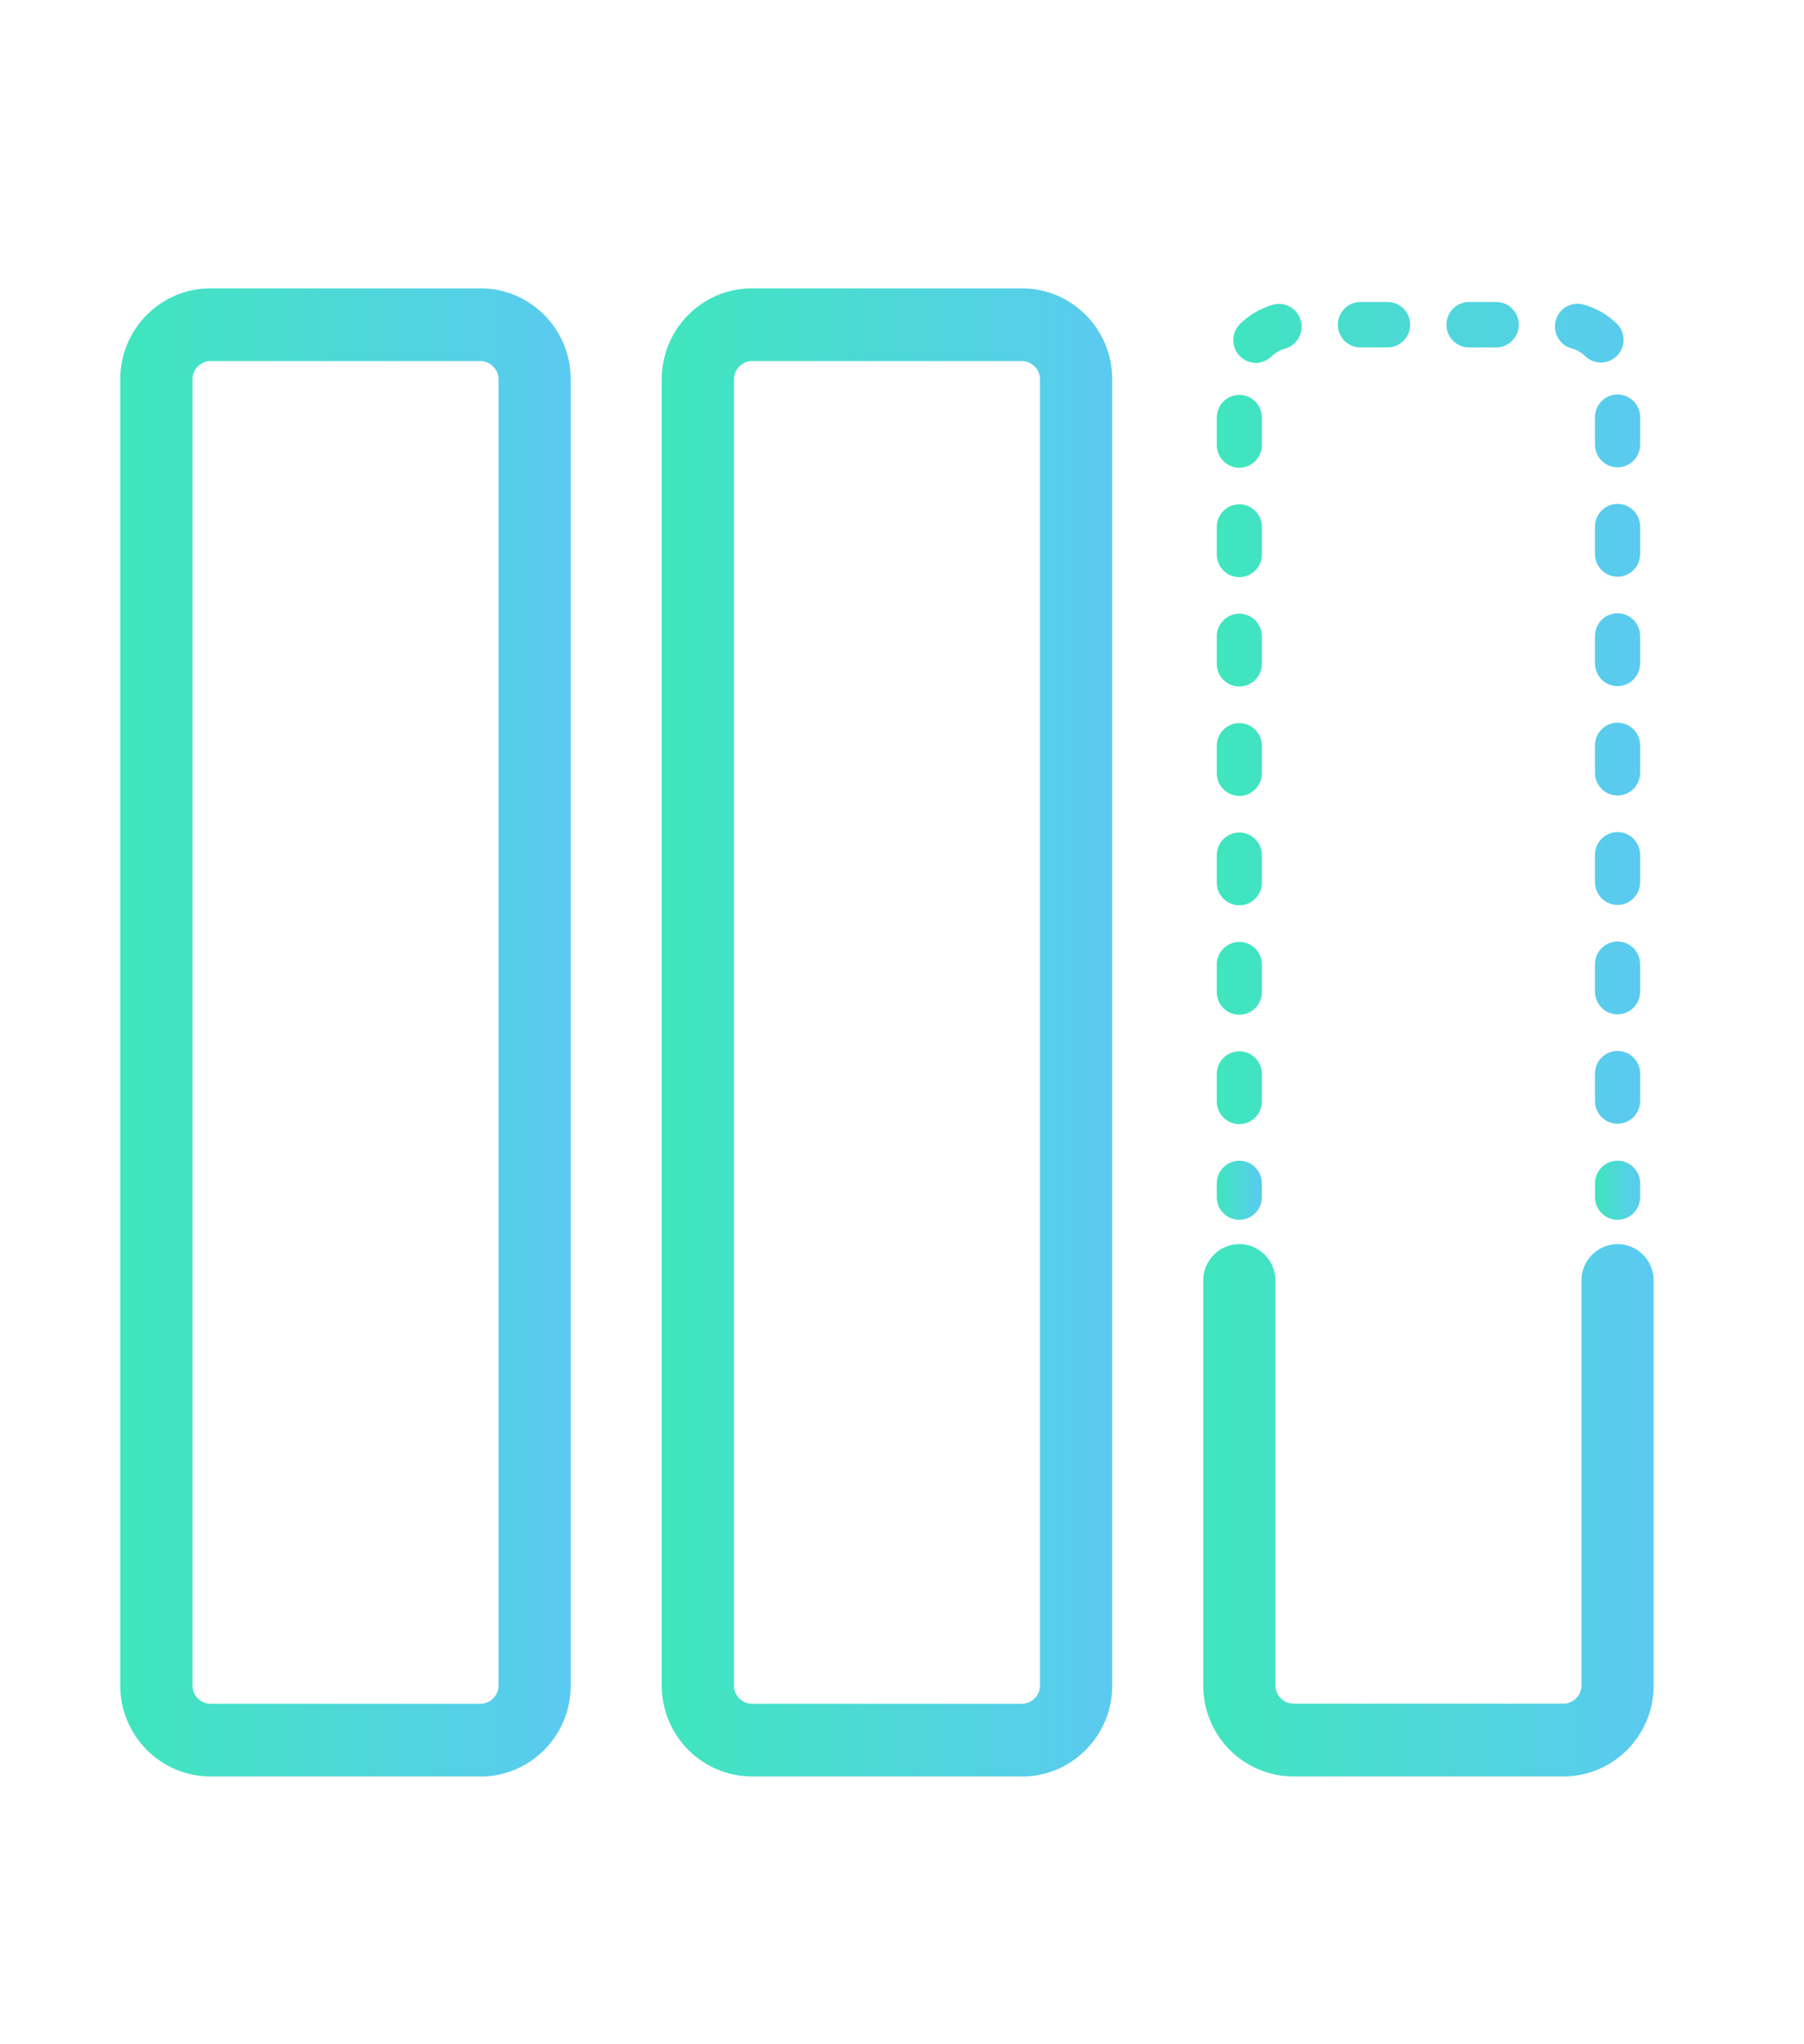 <svg width="120" height="136" viewBox="0 0 120 136" fill="none" xmlns="http://www.w3.org/2000/svg">
<mask id="mask0_111_36477" style="mask-type:alpha" maskUnits="userSpaceOnUse" x="0" y="0" width="120" height="136">
<path d="M0 0.183H120V135.183H0V0.183Z" fill="#D9D9D9"/>
</mask>
<g mask="url(#mask0_111_36477)">
<g clip-path="url(#clip0_111_36477)">
<path d="M31.965 118.183H13.998C10.689 118.183 8 115.474 8 112.14V25.225C8 21.892 10.689 19.183 13.998 19.183H31.965C35.273 19.183 37.962 21.892 37.962 25.225V112.147C37.962 115.48 35.273 118.189 31.965 118.189V118.183ZM13.998 24.022C13.352 24.022 12.803 24.574 12.803 25.225V112.147C12.803 112.798 13.352 113.35 13.998 113.35H31.965C32.611 113.35 33.159 112.798 33.159 112.147V25.225C33.159 24.574 32.611 24.022 31.965 24.022H13.998Z" fill="url(#paint0_linear_111_36477)"/>
<path d="M67.984 118.183H50.017C46.708 118.183 44.02 115.474 44.02 112.14V25.225C44.02 21.892 46.708 19.183 50.017 19.183H67.984C71.293 19.183 73.982 21.892 73.982 25.225V112.147C73.982 115.48 71.293 118.189 67.984 118.189V118.183ZM50.017 24.022C49.371 24.022 48.823 24.574 48.823 25.225V112.147C48.823 112.798 49.371 113.35 50.017 113.35H67.984C68.63 113.35 69.178 112.798 69.178 112.147V25.225C69.178 24.574 68.63 24.022 67.984 24.022H50.017Z" fill="url(#paint1_linear_111_36477)"/>
<path d="M104.002 118.183H86.035C82.726 118.183 80.037 115.474 80.037 112.14V85.189C80.037 83.854 81.114 82.769 82.439 82.769C83.764 82.769 84.841 83.854 84.841 85.189V112.14C84.841 112.791 85.389 113.343 86.035 113.343H104.002C104.648 113.343 105.196 112.791 105.196 112.14V85.189C105.196 83.854 106.273 82.769 107.598 82.769C108.923 82.769 109.999 83.854 109.999 85.189V112.14C109.999 115.474 107.311 118.183 104.002 118.183Z" fill="url(#paint2_linear_111_36477)"/>
<path d="M82.439 81.152C81.61 81.152 80.938 80.475 80.938 79.64V78.733C80.938 77.897 81.61 77.22 82.439 77.22C83.267 77.22 83.94 77.897 83.94 78.733V79.64C83.94 80.475 83.267 81.152 82.439 81.152Z" fill="url(#paint3_linear_111_36477)"/>
<path d="M82.439 74.787C81.61 74.787 80.938 74.11 80.938 73.275V71.454C80.938 70.619 81.61 69.942 82.439 69.942C83.267 69.942 83.94 70.619 83.94 71.454V73.275C83.94 74.11 83.267 74.787 82.439 74.787ZM107.598 74.761C106.769 74.761 106.096 74.084 106.096 73.249V71.428C106.096 70.593 106.769 69.915 107.598 69.915C108.426 69.915 109.099 70.593 109.099 71.428V73.249C109.099 74.084 108.426 74.761 107.598 74.761ZM82.439 67.509C81.61 67.509 80.938 66.832 80.938 65.997V64.175C80.938 63.34 81.61 62.663 82.439 62.663C83.267 62.663 83.94 63.34 83.94 64.175V65.997C83.94 66.832 83.267 67.509 82.439 67.509ZM107.598 67.483C106.769 67.483 106.096 66.805 106.096 65.97V64.149C106.096 63.314 106.769 62.637 107.598 62.637C108.426 62.637 109.099 63.314 109.099 64.149V65.97C109.099 66.805 108.426 67.483 107.598 67.483ZM82.439 60.23C81.61 60.23 80.938 59.553 80.938 58.718V56.897C80.938 56.062 81.61 55.385 82.439 55.385C83.267 55.385 83.94 56.062 83.94 56.897V58.718C83.94 59.553 83.267 60.23 82.439 60.23ZM107.598 60.204C106.769 60.204 106.096 59.527 106.096 58.692V56.87C106.096 56.035 106.769 55.358 107.598 55.358C108.426 55.358 109.099 56.035 109.099 56.87V58.692C109.099 59.527 108.426 60.204 107.598 60.204ZM82.439 52.952C81.61 52.952 80.938 52.275 80.938 51.44V49.618C80.938 48.783 81.61 48.106 82.439 48.106C83.267 48.106 83.94 48.783 83.94 49.618V51.44C83.94 52.275 83.267 52.952 82.439 52.952ZM107.598 52.925C106.769 52.925 106.096 52.248 106.096 51.413V49.592C106.096 48.757 106.769 48.08 107.598 48.08C108.426 48.08 109.099 48.757 109.099 49.592V51.413C109.099 52.248 108.426 52.925 107.598 52.925ZM82.439 45.673C81.61 45.673 80.938 44.996 80.938 44.161V42.34C80.938 41.505 81.61 40.827 82.439 40.827C83.267 40.827 83.94 41.505 83.94 42.34V44.161C83.94 44.996 83.267 45.673 82.439 45.673ZM107.598 45.647C106.769 45.647 106.096 44.97 106.096 44.135V42.313C106.096 41.478 106.769 40.801 107.598 40.801C108.426 40.801 109.099 41.478 109.099 42.313V44.135C109.099 44.97 108.426 45.647 107.598 45.647ZM82.439 38.395C81.61 38.395 80.938 37.718 80.938 36.882V35.061C80.938 34.226 81.61 33.549 82.439 33.549C83.267 33.549 83.94 34.226 83.94 35.061V36.882C83.94 37.718 83.267 38.395 82.439 38.395ZM107.598 38.368C106.769 38.368 106.096 37.691 106.096 36.856V35.035C106.096 34.2 106.769 33.523 107.598 33.523C108.426 33.523 109.099 34.2 109.099 35.035V36.856C109.099 37.691 108.426 38.368 107.598 38.368ZM82.439 31.116C81.61 31.116 80.938 30.439 80.938 29.604V27.783C80.938 26.948 81.61 26.27 82.439 26.27C83.267 26.27 83.94 26.948 83.94 27.783V29.604C83.94 30.439 83.267 31.116 82.439 31.116ZM107.598 31.09C106.769 31.09 106.096 30.413 106.096 29.578V27.756C106.096 26.921 106.769 26.244 107.598 26.244C108.426 26.244 109.099 26.921 109.099 27.756V29.578C109.099 30.413 108.426 31.09 107.598 31.09ZM83.535 24.14C83.143 24.14 82.752 23.989 82.458 23.68C81.884 23.081 81.897 22.122 82.491 21.543C83.104 20.945 83.868 20.504 84.684 20.274C85.48 20.05 86.309 20.524 86.531 21.332C86.752 22.135 86.283 22.97 85.48 23.193C85.141 23.285 84.827 23.469 84.573 23.719C84.279 24.002 83.907 24.147 83.528 24.147L83.535 24.14ZM106.488 24.12C106.116 24.12 105.744 23.982 105.45 23.7C105.196 23.45 104.883 23.272 104.543 23.18C103.74 22.963 103.271 22.135 103.486 21.326C103.701 20.517 104.524 20.044 105.326 20.261C106.149 20.484 106.912 20.918 107.532 21.517C108.133 22.095 108.152 23.049 107.578 23.654C107.284 23.962 106.886 24.12 106.495 24.12H106.488ZM99.525 23.114H97.717C96.888 23.114 96.216 22.437 96.216 21.602C96.216 20.767 96.888 20.09 97.717 20.09H99.525C100.353 20.09 101.026 20.767 101.026 21.602C101.026 22.437 100.353 23.114 99.525 23.114ZM92.3 23.114H90.492C89.663 23.114 88.991 22.437 88.991 21.602C88.991 20.767 89.663 20.09 90.492 20.09H92.3C93.129 20.09 93.801 20.767 93.801 21.602C93.801 22.437 93.129 23.114 92.3 23.114Z" fill="url(#paint4_linear_111_36477)"/>
<path d="M107.599 81.152C106.77 81.152 106.098 80.475 106.098 79.64V78.733C106.098 77.897 106.77 77.22 107.599 77.22C108.428 77.22 109.1 77.897 109.1 78.733V79.64C109.1 80.475 108.428 81.152 107.599 81.152Z" fill="url(#paint5_linear_111_36477)"/>
</g>
</g>
<defs>
<linearGradient id="paint0_linear_111_36477" x1="8" y1="68.686" x2="37.962" y2="68.686" gradientUnits="userSpaceOnUse">
<stop stop-color="#3FE6BD"/>
<stop offset="1" stop-color="#5BCAF1"/>
</linearGradient>
<linearGradient id="paint1_linear_111_36477" x1="44.02" y1="68.686" x2="73.982" y2="68.686" gradientUnits="userSpaceOnUse">
<stop stop-color="#3FE6BD"/>
<stop offset="1" stop-color="#5BCAF1"/>
</linearGradient>
<linearGradient id="paint2_linear_111_36477" x1="80.037" y1="100.476" x2="109.999" y2="100.476" gradientUnits="userSpaceOnUse">
<stop stop-color="#3FE6BD"/>
<stop offset="1" stop-color="#5BCAF1"/>
</linearGradient>
<linearGradient id="paint3_linear_111_36477" x1="80.938" y1="79.186" x2="83.94" y2="79.186" gradientUnits="userSpaceOnUse">
<stop stop-color="#3FE6BD"/>
<stop offset="1" stop-color="#5BCAF1"/>
</linearGradient>
<linearGradient id="paint4_linear_111_36477" x1="80.938" y1="47.439" x2="109.099" y2="47.439" gradientUnits="userSpaceOnUse">
<stop stop-color="#3FE6BD"/>
<stop offset="1" stop-color="#5BCAF1"/>
</linearGradient>
<linearGradient id="paint5_linear_111_36477" x1="106.098" y1="79.186" x2="109.1" y2="79.186" gradientUnits="userSpaceOnUse">
<stop stop-color="#3FE6BD"/>
<stop offset="1" stop-color="#5BCAF1"/>
</linearGradient>
<clipPath id="clip0_111_36477">
<rect width="102" height="99" fill="white" transform="translate(8 19.183)"/>
</clipPath>
</defs>
</svg>

